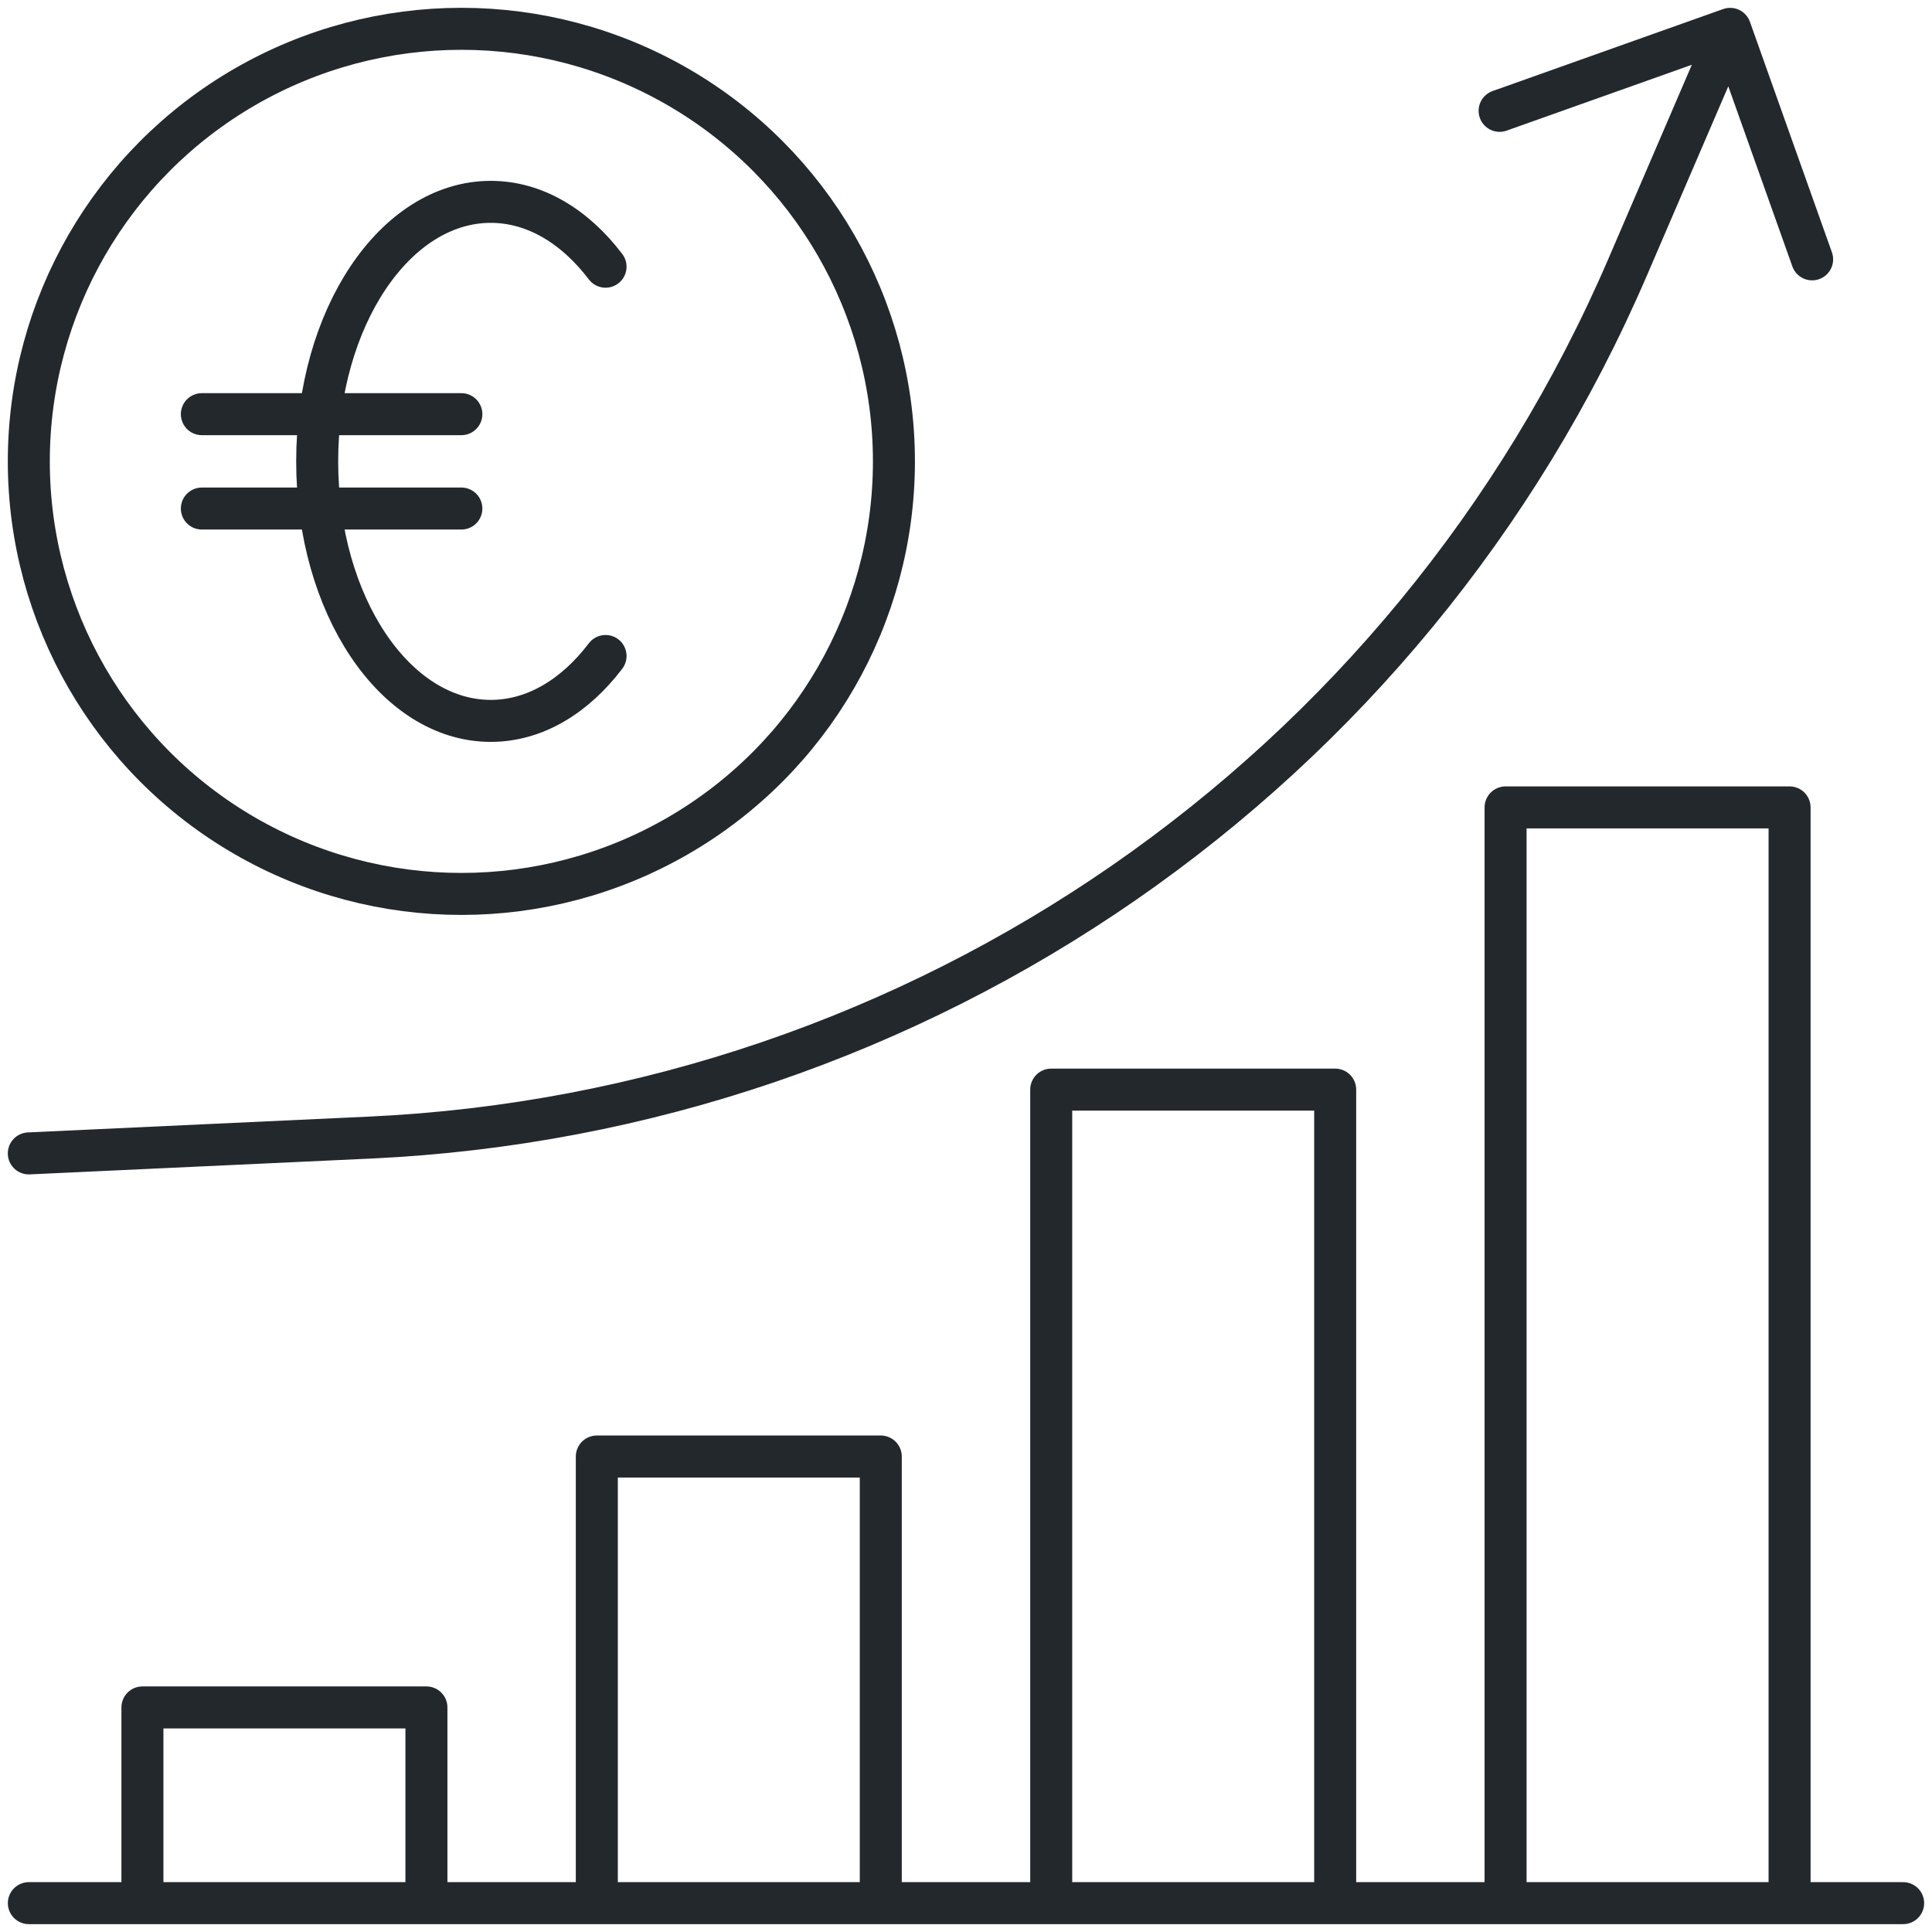 <svg width="46" height="46" viewBox="0 0 46 46" fill="none" xmlns="http://www.w3.org/2000/svg">
<path d="M0.687 45.313H45.313M3.391 45.313V40.653H10.153V45.313M35.847 45.313V19.224H42.609V45.313M25.029 45.313V25.943H31.79V45.313M14.21 45.313V34.679H20.971V45.313" stroke="#23282D" stroke-linecap="round" stroke-linejoin="round"/>
<path d="M10.985 9.861H4.806M10.985 12.108H4.806M14.418 15.619C13.688 16.58 12.732 17.164 11.685 17.164C9.403 17.164 7.552 14.399 7.552 10.985C7.552 7.571 9.403 4.806 11.685 4.806C12.732 4.806 13.689 5.39 14.418 6.35" stroke="#23282D" stroke-miterlimit="10" stroke-linecap="round"/>
<path d="M43.146 6.175L41.194 0.687M41.194 0.687L35.705 2.639M41.194 0.687L38.755 6.357C33.563 18.427 21.938 26.475 8.813 27.085L0.686 27.462" stroke="#23282D" stroke-linecap="round" stroke-linejoin="round"/>
<circle cx="10.985" cy="10.985" r="10.299" stroke="#23282D"/>
</svg>
